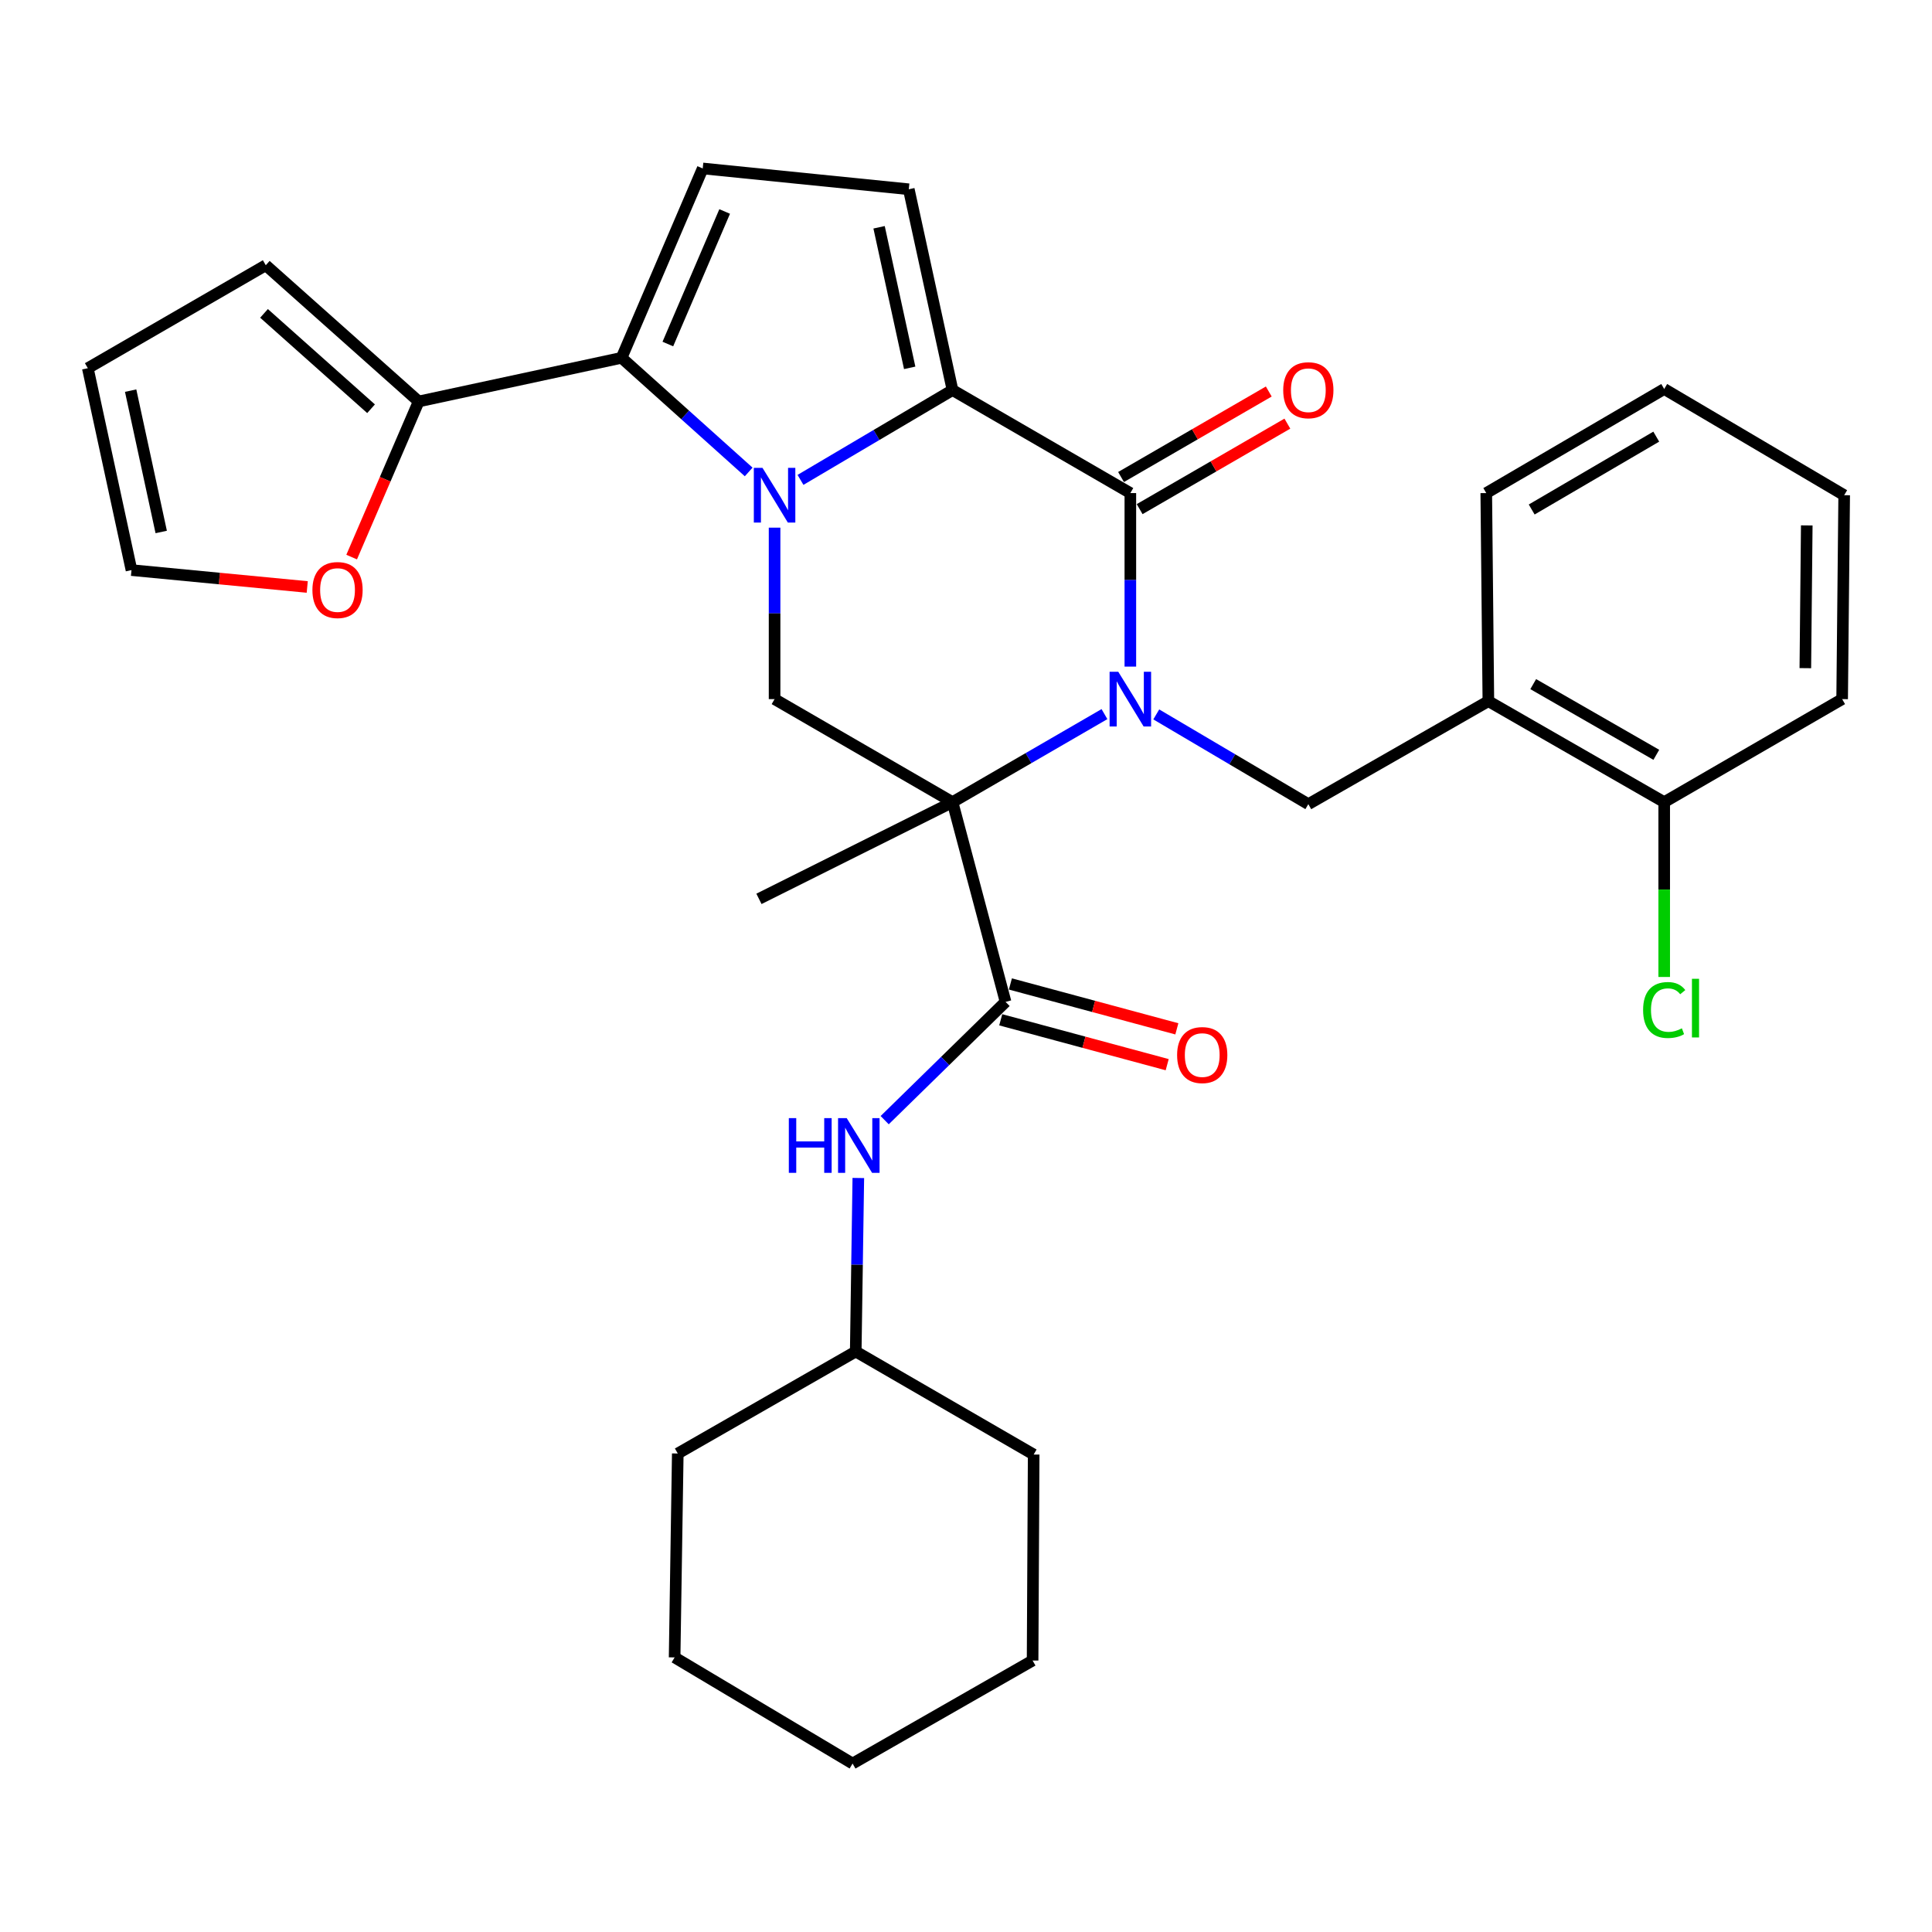 <?xml version='1.0' encoding='iso-8859-1'?>
<svg version='1.1' baseProfile='full'
              xmlns='http://www.w3.org/2000/svg'
                      xmlns:rdkit='http://www.rdkit.org/xml'
                      xmlns:xlink='http://www.w3.org/1999/xlink'
                  xml:space='preserve'
width='1000px' height='1000px' viewBox='0 0 1000 1000'>
<!-- END OF HEADER -->
<rect style='opacity:1.0;fill:#FFFFFF;stroke:none' width='1000' height='1000' x='0' y='0'> </rect>
<path class='bond-0' d='M 571.668,369.624 L 532.344,392.406' style='fill:none;fill-rule:evenodd;stroke:#0000FF;stroke-width:6px;stroke-linecap:butt;stroke-linejoin:miter;stroke-opacity:1' />
<path class='bond-0' d='M 532.344,392.406 L 493.02,415.189' style='fill:none;fill-rule:evenodd;stroke:#000000;stroke-width:6px;stroke-linecap:butt;stroke-linejoin:miter;stroke-opacity:1' />
<path class='bond-3' d='M 585.067,345.034 L 585.067,300.124' style='fill:none;fill-rule:evenodd;stroke:#0000FF;stroke-width:6px;stroke-linecap:butt;stroke-linejoin:miter;stroke-opacity:1' />
<path class='bond-3' d='M 585.067,300.124 L 585.067,255.214' style='fill:none;fill-rule:evenodd;stroke:#000000;stroke-width:6px;stroke-linecap:butt;stroke-linejoin:miter;stroke-opacity:1' />
<path class='bond-9' d='M 598.481,369.778 L 637.835,393.007' style='fill:none;fill-rule:evenodd;stroke:#0000FF;stroke-width:6px;stroke-linecap:butt;stroke-linejoin:miter;stroke-opacity:1' />
<path class='bond-9' d='M 637.835,393.007 L 677.189,416.235' style='fill:none;fill-rule:evenodd;stroke:#000000;stroke-width:6px;stroke-linecap:butt;stroke-linejoin:miter;stroke-opacity:1' />
<path class='bond-5' d='M 493.02,415.189 L 520.48,518.569' style='fill:none;fill-rule:evenodd;stroke:#000000;stroke-width:6px;stroke-linecap:butt;stroke-linejoin:miter;stroke-opacity:1' />
<path class='bond-6' d='M 493.02,415.189 L 400.92,361.861' style='fill:none;fill-rule:evenodd;stroke:#000000;stroke-width:6px;stroke-linecap:butt;stroke-linejoin:miter;stroke-opacity:1' />
<path class='bond-20' d='M 493.02,415.189 L 392.831,465.252' style='fill:none;fill-rule:evenodd;stroke:#000000;stroke-width:6px;stroke-linecap:butt;stroke-linejoin:miter;stroke-opacity:1' />
<path class='bond-1' d='M 414.335,248.388 L 453.678,225.142' style='fill:none;fill-rule:evenodd;stroke:#0000FF;stroke-width:6px;stroke-linecap:butt;stroke-linejoin:miter;stroke-opacity:1' />
<path class='bond-1' d='M 453.678,225.142 L 493.02,201.897' style='fill:none;fill-rule:evenodd;stroke:#000000;stroke-width:6px;stroke-linecap:butt;stroke-linejoin:miter;stroke-opacity:1' />
<path class='bond-4' d='M 387.519,244.282 L 354.621,214.744' style='fill:none;fill-rule:evenodd;stroke:#0000FF;stroke-width:6px;stroke-linecap:butt;stroke-linejoin:miter;stroke-opacity:1' />
<path class='bond-4' d='M 354.621,214.744 L 321.723,185.206' style='fill:none;fill-rule:evenodd;stroke:#000000;stroke-width:6px;stroke-linecap:butt;stroke-linejoin:miter;stroke-opacity:1' />
<path class='bond-32' d='M 400.92,273.112 L 400.92,317.486' style='fill:none;fill-rule:evenodd;stroke:#0000FF;stroke-width:6px;stroke-linecap:butt;stroke-linejoin:miter;stroke-opacity:1' />
<path class='bond-32' d='M 400.92,317.486 L 400.92,361.861' style='fill:none;fill-rule:evenodd;stroke:#000000;stroke-width:6px;stroke-linecap:butt;stroke-linejoin:miter;stroke-opacity:1' />
<path class='bond-2' d='M 493.02,201.897 L 585.067,255.214' style='fill:none;fill-rule:evenodd;stroke:#000000;stroke-width:6px;stroke-linecap:butt;stroke-linejoin:miter;stroke-opacity:1' />
<path class='bond-7' d='M 493.02,201.897 L 470.385,97.961' style='fill:none;fill-rule:evenodd;stroke:#000000;stroke-width:6px;stroke-linecap:butt;stroke-linejoin:miter;stroke-opacity:1' />
<path class='bond-7' d='M 470.855,190.394 L 455.011,117.639' style='fill:none;fill-rule:evenodd;stroke:#000000;stroke-width:6px;stroke-linecap:butt;stroke-linejoin:miter;stroke-opacity:1' />
<path class='bond-13' d='M 589.879,263.527 L 628.109,241.401' style='fill:none;fill-rule:evenodd;stroke:#000000;stroke-width:6px;stroke-linecap:butt;stroke-linejoin:miter;stroke-opacity:1' />
<path class='bond-13' d='M 628.109,241.401 L 666.339,219.274' style='fill:none;fill-rule:evenodd;stroke:#FF0000;stroke-width:6px;stroke-linecap:butt;stroke-linejoin:miter;stroke-opacity:1' />
<path class='bond-13' d='M 580.256,246.901 L 618.486,224.775' style='fill:none;fill-rule:evenodd;stroke:#000000;stroke-width:6px;stroke-linecap:butt;stroke-linejoin:miter;stroke-opacity:1' />
<path class='bond-13' d='M 618.486,224.775 L 656.716,202.648' style='fill:none;fill-rule:evenodd;stroke:#FF0000;stroke-width:6px;stroke-linecap:butt;stroke-linejoin:miter;stroke-opacity:1' />
<path class='bond-10' d='M 321.723,185.206 L 216.709,207.798' style='fill:none;fill-rule:evenodd;stroke:#000000;stroke-width:6px;stroke-linecap:butt;stroke-linejoin:miter;stroke-opacity:1' />
<path class='bond-33' d='M 321.723,185.206 L 363.728,87.193' style='fill:none;fill-rule:evenodd;stroke:#000000;stroke-width:6px;stroke-linecap:butt;stroke-linejoin:miter;stroke-opacity:1' />
<path class='bond-33' d='M 345.68,178.071 L 375.084,109.462' style='fill:none;fill-rule:evenodd;stroke:#000000;stroke-width:6px;stroke-linecap:butt;stroke-linejoin:miter;stroke-opacity:1' />
<path class='bond-12' d='M 520.48,518.569 L 489.196,549.18' style='fill:none;fill-rule:evenodd;stroke:#000000;stroke-width:6px;stroke-linecap:butt;stroke-linejoin:miter;stroke-opacity:1' />
<path class='bond-12' d='M 489.196,549.18 L 457.913,579.791' style='fill:none;fill-rule:evenodd;stroke:#0000FF;stroke-width:6px;stroke-linecap:butt;stroke-linejoin:miter;stroke-opacity:1' />
<path class='bond-15' d='M 517.979,527.843 L 561.056,539.459' style='fill:none;fill-rule:evenodd;stroke:#000000;stroke-width:6px;stroke-linecap:butt;stroke-linejoin:miter;stroke-opacity:1' />
<path class='bond-15' d='M 561.056,539.459 L 604.134,551.075' style='fill:none;fill-rule:evenodd;stroke:#FF0000;stroke-width:6px;stroke-linecap:butt;stroke-linejoin:miter;stroke-opacity:1' />
<path class='bond-15' d='M 522.98,509.296 L 566.058,520.912' style='fill:none;fill-rule:evenodd;stroke:#000000;stroke-width:6px;stroke-linecap:butt;stroke-linejoin:miter;stroke-opacity:1' />
<path class='bond-15' d='M 566.058,520.912 L 609.135,532.528' style='fill:none;fill-rule:evenodd;stroke:#FF0000;stroke-width:6px;stroke-linecap:butt;stroke-linejoin:miter;stroke-opacity:1' />
<path class='bond-8' d='M 470.385,97.961 L 363.728,87.193' style='fill:none;fill-rule:evenodd;stroke:#000000;stroke-width:6px;stroke-linecap:butt;stroke-linejoin:miter;stroke-opacity:1' />
<path class='bond-11' d='M 677.189,416.235 L 770.377,362.917' style='fill:none;fill-rule:evenodd;stroke:#000000;stroke-width:6px;stroke-linecap:butt;stroke-linejoin:miter;stroke-opacity:1' />
<path class='bond-14' d='M 216.709,207.798 L 199.363,248.072' style='fill:none;fill-rule:evenodd;stroke:#000000;stroke-width:6px;stroke-linecap:butt;stroke-linejoin:miter;stroke-opacity:1' />
<path class='bond-14' d='M 199.363,248.072 L 182.016,288.345' style='fill:none;fill-rule:evenodd;stroke:#FF0000;stroke-width:6px;stroke-linecap:butt;stroke-linejoin:miter;stroke-opacity:1' />
<path class='bond-16' d='M 216.709,207.798 L 137.565,137.288' style='fill:none;fill-rule:evenodd;stroke:#000000;stroke-width:6px;stroke-linecap:butt;stroke-linejoin:miter;stroke-opacity:1' />
<path class='bond-16' d='M 192.059,211.565 L 136.658,162.208' style='fill:none;fill-rule:evenodd;stroke:#000000;stroke-width:6px;stroke-linecap:butt;stroke-linejoin:miter;stroke-opacity:1' />
<path class='bond-17' d='M 770.377,362.917 L 861.389,415.189' style='fill:none;fill-rule:evenodd;stroke:#000000;stroke-width:6px;stroke-linecap:butt;stroke-linejoin:miter;stroke-opacity:1' />
<path class='bond-17' d='M 793.596,354.1 L 857.304,390.69' style='fill:none;fill-rule:evenodd;stroke:#000000;stroke-width:6px;stroke-linecap:butt;stroke-linejoin:miter;stroke-opacity:1' />
<path class='bond-23' d='M 770.377,362.917 L 769.289,255.214' style='fill:none;fill-rule:evenodd;stroke:#000000;stroke-width:6px;stroke-linecap:butt;stroke-linejoin:miter;stroke-opacity:1' />
<path class='bond-22' d='M 444.265,609.727 L 443.595,654.637' style='fill:none;fill-rule:evenodd;stroke:#0000FF;stroke-width:6px;stroke-linecap:butt;stroke-linejoin:miter;stroke-opacity:1' />
<path class='bond-22' d='M 443.595,654.637 L 442.926,699.547' style='fill:none;fill-rule:evenodd;stroke:#000000;stroke-width:6px;stroke-linecap:butt;stroke-linejoin:miter;stroke-opacity:1' />
<path class='bond-18' d='M 159.026,303.815 L 113.542,299.45' style='fill:none;fill-rule:evenodd;stroke:#FF0000;stroke-width:6px;stroke-linecap:butt;stroke-linejoin:miter;stroke-opacity:1' />
<path class='bond-18' d='M 113.542,299.45 L 68.058,295.085' style='fill:none;fill-rule:evenodd;stroke:#000000;stroke-width:6px;stroke-linecap:butt;stroke-linejoin:miter;stroke-opacity:1' />
<path class='bond-19' d='M 137.565,137.288 L 45.455,190.574' style='fill:none;fill-rule:evenodd;stroke:#000000;stroke-width:6px;stroke-linecap:butt;stroke-linejoin:miter;stroke-opacity:1' />
<path class='bond-21' d='M 861.389,415.189 L 861.389,460.433' style='fill:none;fill-rule:evenodd;stroke:#000000;stroke-width:6px;stroke-linecap:butt;stroke-linejoin:miter;stroke-opacity:1' />
<path class='bond-21' d='M 861.389,460.433 L 861.389,505.678' style='fill:none;fill-rule:evenodd;stroke:#00CC00;stroke-width:6px;stroke-linecap:butt;stroke-linejoin:miter;stroke-opacity:1' />
<path class='bond-24' d='M 861.389,415.189 L 953.489,361.861' style='fill:none;fill-rule:evenodd;stroke:#000000;stroke-width:6px;stroke-linecap:butt;stroke-linejoin:miter;stroke-opacity:1' />
<path class='bond-35' d='M 68.058,295.085 L 45.455,190.574' style='fill:none;fill-rule:evenodd;stroke:#000000;stroke-width:6px;stroke-linecap:butt;stroke-linejoin:miter;stroke-opacity:1' />
<path class='bond-35' d='M 83.443,275.348 L 67.621,202.19' style='fill:none;fill-rule:evenodd;stroke:#000000;stroke-width:6px;stroke-linecap:butt;stroke-linejoin:miter;stroke-opacity:1' />
<path class='bond-25' d='M 442.926,699.547 L 350.815,752.331' style='fill:none;fill-rule:evenodd;stroke:#000000;stroke-width:6px;stroke-linecap:butt;stroke-linejoin:miter;stroke-opacity:1' />
<path class='bond-26' d='M 442.926,699.547 L 535.026,752.864' style='fill:none;fill-rule:evenodd;stroke:#000000;stroke-width:6px;stroke-linecap:butt;stroke-linejoin:miter;stroke-opacity:1' />
<path class='bond-27' d='M 769.289,255.214 L 861.389,201.342' style='fill:none;fill-rule:evenodd;stroke:#000000;stroke-width:6px;stroke-linecap:butt;stroke-linejoin:miter;stroke-opacity:1' />
<path class='bond-27' d='M 792.803,263.715 L 857.273,226.004' style='fill:none;fill-rule:evenodd;stroke:#000000;stroke-width:6px;stroke-linecap:butt;stroke-linejoin:miter;stroke-opacity:1' />
<path class='bond-34' d='M 953.489,361.861 L 954.545,256.314' style='fill:none;fill-rule:evenodd;stroke:#000000;stroke-width:6px;stroke-linecap:butt;stroke-linejoin:miter;stroke-opacity:1' />
<path class='bond-34' d='M 934.439,345.836 L 935.178,271.953' style='fill:none;fill-rule:evenodd;stroke:#000000;stroke-width:6px;stroke-linecap:butt;stroke-linejoin:miter;stroke-opacity:1' />
<path class='bond-29' d='M 350.815,752.331 L 349.182,857.878' style='fill:none;fill-rule:evenodd;stroke:#000000;stroke-width:6px;stroke-linecap:butt;stroke-linejoin:miter;stroke-opacity:1' />
<path class='bond-30' d='M 535.026,752.864 L 534.471,859.489' style='fill:none;fill-rule:evenodd;stroke:#000000;stroke-width:6px;stroke-linecap:butt;stroke-linejoin:miter;stroke-opacity:1' />
<path class='bond-28' d='M 861.389,201.342 L 954.545,256.314' style='fill:none;fill-rule:evenodd;stroke:#000000;stroke-width:6px;stroke-linecap:butt;stroke-linejoin:miter;stroke-opacity:1' />
<path class='bond-36' d='M 349.182,857.878 L 441.293,912.807' style='fill:none;fill-rule:evenodd;stroke:#000000;stroke-width:6px;stroke-linecap:butt;stroke-linejoin:miter;stroke-opacity:1' />
<path class='bond-31' d='M 534.471,859.489 L 441.293,912.807' style='fill:none;fill-rule:evenodd;stroke:#000000;stroke-width:6px;stroke-linecap:butt;stroke-linejoin:miter;stroke-opacity:1' />
<path  class='atom-0' d='M 578.807 347.701
L 588.087 362.701
Q 589.007 364.181, 590.487 366.861
Q 591.967 369.541, 592.047 369.701
L 592.047 347.701
L 595.807 347.701
L 595.807 376.021
L 591.927 376.021
L 581.967 359.621
Q 580.807 357.701, 579.567 355.501
Q 578.367 353.301, 578.007 352.621
L 578.007 376.021
L 574.327 376.021
L 574.327 347.701
L 578.807 347.701
' fill='#0000FF'/>
<path  class='atom-2' d='M 394.66 242.154
L 403.94 257.154
Q 404.86 258.634, 406.34 261.314
Q 407.82 263.994, 407.9 264.154
L 407.9 242.154
L 411.66 242.154
L 411.66 270.474
L 407.78 270.474
L 397.82 254.074
Q 396.66 252.154, 395.42 249.954
Q 394.22 247.754, 393.86 247.074
L 393.86 270.474
L 390.18 270.474
L 390.18 242.154
L 394.66 242.154
' fill='#0000FF'/>
<path  class='atom-13' d='M 408.296 578.741
L 412.136 578.741
L 412.136 590.781
L 426.616 590.781
L 426.616 578.741
L 430.456 578.741
L 430.456 607.061
L 426.616 607.061
L 426.616 593.981
L 412.136 593.981
L 412.136 607.061
L 408.296 607.061
L 408.296 578.741
' fill='#0000FF'/>
<path  class='atom-13' d='M 438.256 578.741
L 447.536 593.741
Q 448.456 595.221, 449.936 597.901
Q 451.416 600.581, 451.496 600.741
L 451.496 578.741
L 455.256 578.741
L 455.256 607.061
L 451.376 607.061
L 441.416 590.661
Q 440.256 588.741, 439.016 586.541
Q 437.816 584.341, 437.456 583.661
L 437.456 607.061
L 433.776 607.061
L 433.776 578.741
L 438.256 578.741
' fill='#0000FF'/>
<path  class='atom-14' d='M 664.189 201.977
Q 664.189 195.177, 667.549 191.377
Q 670.909 187.577, 677.189 187.577
Q 683.469 187.577, 686.829 191.377
Q 690.189 195.177, 690.189 201.977
Q 690.189 208.857, 686.789 212.777
Q 683.389 216.657, 677.189 216.657
Q 670.949 216.657, 667.549 212.777
Q 664.189 208.897, 664.189 201.977
M 677.189 213.457
Q 681.509 213.457, 683.829 210.577
Q 686.189 207.657, 686.189 201.977
Q 686.189 196.417, 683.829 193.617
Q 681.509 190.777, 677.189 190.777
Q 672.869 190.777, 670.509 193.577
Q 668.189 196.377, 668.189 201.977
Q 668.189 207.697, 670.509 210.577
Q 672.869 213.457, 677.189 213.457
' fill='#FF0000'/>
<path  class='atom-15' d='M 161.704 305.4
Q 161.704 298.6, 165.064 294.8
Q 168.424 291, 174.704 291
Q 180.984 291, 184.344 294.8
Q 187.704 298.6, 187.704 305.4
Q 187.704 312.28, 184.304 316.2
Q 180.904 320.08, 174.704 320.08
Q 168.464 320.08, 165.064 316.2
Q 161.704 312.32, 161.704 305.4
M 174.704 316.88
Q 179.024 316.88, 181.344 314
Q 183.704 311.08, 183.704 305.4
Q 183.704 299.84, 181.344 297.04
Q 179.024 294.2, 174.704 294.2
Q 170.384 294.2, 168.024 297
Q 165.704 299.8, 165.704 305.4
Q 165.704 311.12, 168.024 314
Q 170.384 316.88, 174.704 316.88
' fill='#FF0000'/>
<path  class='atom-16' d='M 609.27 546.098
Q 609.27 539.298, 612.63 535.498
Q 615.99 531.698, 622.27 531.698
Q 628.55 531.698, 631.91 535.498
Q 635.27 539.298, 635.27 546.098
Q 635.27 552.978, 631.87 556.898
Q 628.47 560.778, 622.27 560.778
Q 616.03 560.778, 612.63 556.898
Q 609.27 553.018, 609.27 546.098
M 622.27 557.578
Q 626.59 557.578, 628.91 554.698
Q 631.27 551.778, 631.27 546.098
Q 631.27 540.538, 628.91 537.738
Q 626.59 534.898, 622.27 534.898
Q 617.95 534.898, 615.59 537.698
Q 613.27 540.498, 613.27 546.098
Q 613.27 551.818, 615.59 554.698
Q 617.95 557.578, 622.27 557.578
' fill='#FF0000'/>
<path  class='atom-22' d='M 850.469 522.783
Q 850.469 515.743, 853.749 512.063
Q 857.069 508.343, 863.349 508.343
Q 869.189 508.343, 872.309 512.463
L 869.669 514.623
Q 867.389 511.623, 863.349 511.623
Q 859.069 511.623, 856.789 514.503
Q 854.549 517.343, 854.549 522.783
Q 854.549 528.383, 856.869 531.263
Q 859.229 534.143, 863.789 534.143
Q 866.909 534.143, 870.549 532.263
L 871.669 535.263
Q 870.189 536.223, 867.949 536.783
Q 865.709 537.343, 863.229 537.343
Q 857.069 537.343, 853.749 533.583
Q 850.469 529.823, 850.469 522.783
' fill='#00CC00'/>
<path  class='atom-22' d='M 875.749 506.623
L 879.429 506.623
L 879.429 536.983
L 875.749 536.983
L 875.749 506.623
' fill='#00CC00'/>
</svg>
